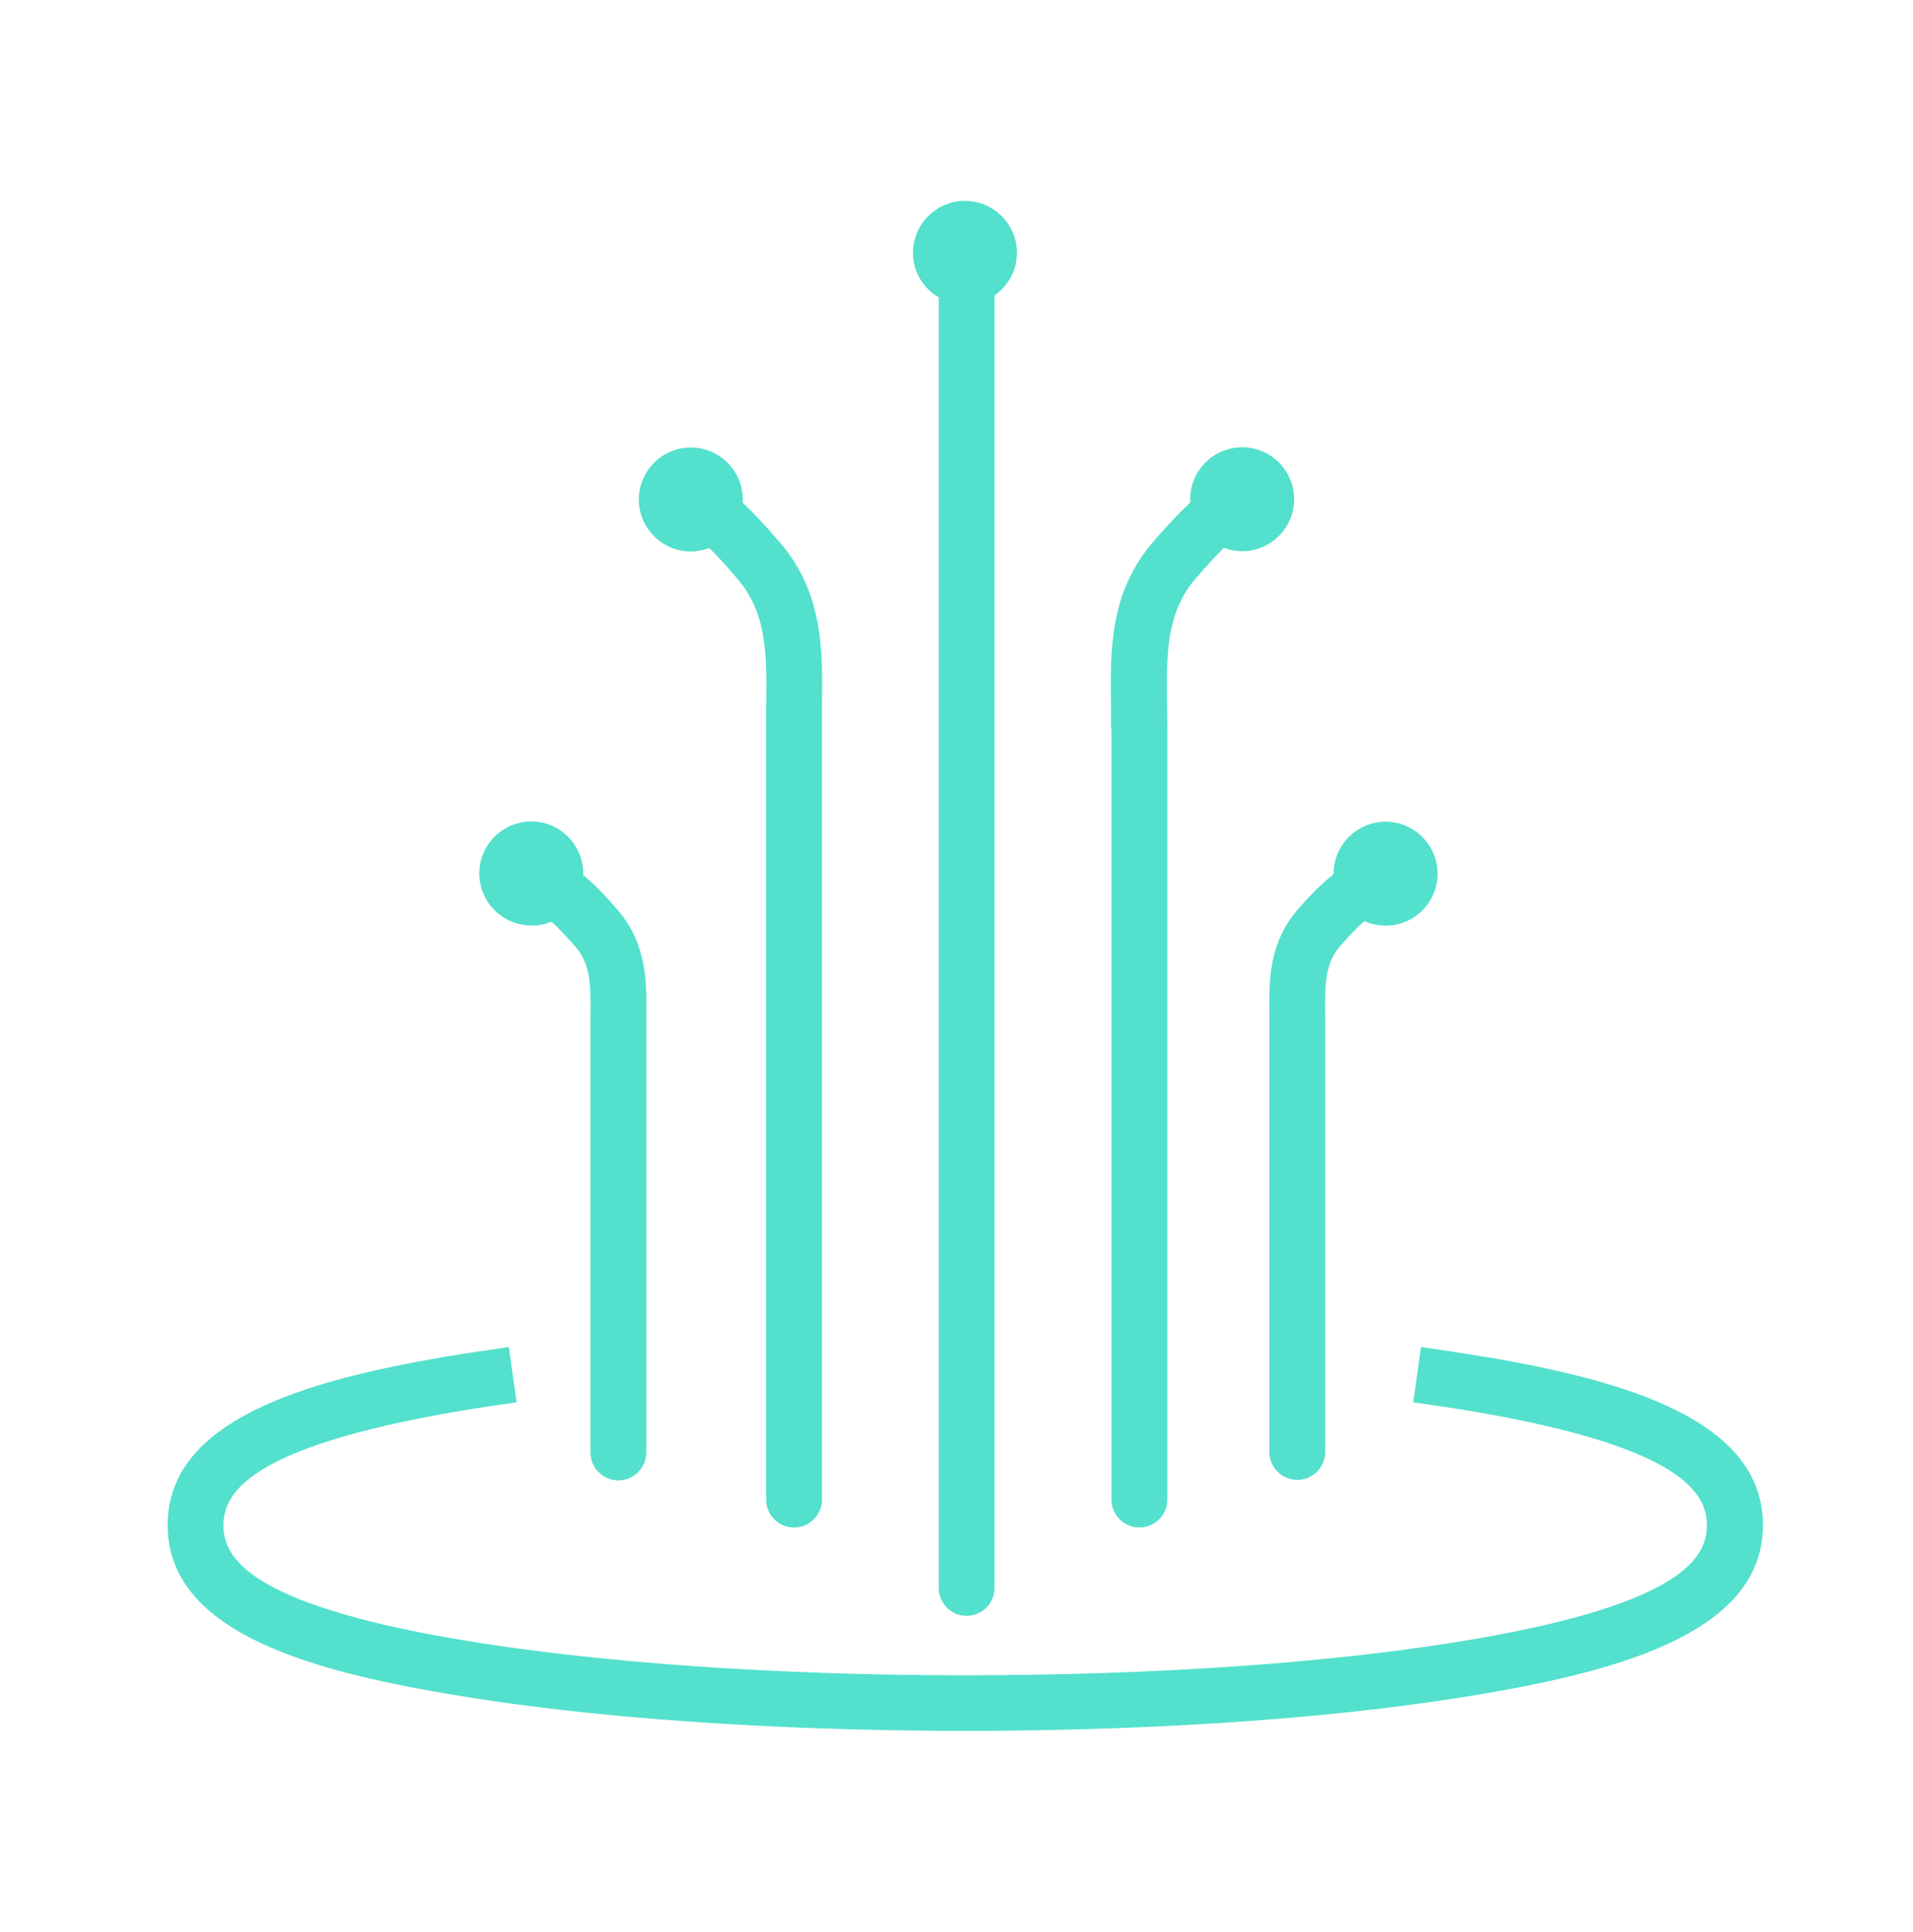 <svg width="100" height="101" viewBox="0 0 100 101" fill="none" xmlns="http://www.w3.org/2000/svg">
<g clip-path="url(#clip0_7667_12971)">
<path d="M77.602 70.936C76.545 70.747 75.425 70.584 74.28 70.42L73.878 73.313C74.985 73.464 76.079 73.628 77.111 73.804C87.968 75.666 89.226 78.081 89.226 79.742C89.226 81.402 87.968 83.805 77.111 85.68C69.978 86.913 60.505 87.579 50.453 87.579C40.402 87.579 30.929 86.9 23.796 85.68C12.939 83.805 11.681 81.402 11.681 79.742C11.681 78.081 12.939 75.678 23.796 73.804C24.802 73.628 25.884 73.464 27.004 73.313L26.601 70.42C25.444 70.584 24.337 70.747 23.293 70.923C16.11 72.156 8.763 74.181 8.763 79.729C8.763 85.277 16.11 87.302 23.293 88.535C30.589 89.793 40.226 90.485 50.453 90.485C60.681 90.485 70.318 89.793 77.614 88.535C84.797 87.302 92.157 85.277 92.157 79.729C92.157 74.181 84.81 72.156 77.614 70.923L77.602 70.936Z" fill="#53E0CC"/>
<path d="M58.102 38.113C58.102 66.305 58.102 72.269 58.102 75.363V78.395C58.102 79.2 58.756 79.854 59.562 79.854C60.367 79.854 61.021 79.2 61.021 78.395V75.363C61.021 72.269 61.021 66.293 61.021 38.113C61.021 37.698 61.021 37.283 61.008 36.868C60.971 34.289 60.933 32.062 62.505 30.238C63.122 29.521 63.6 29.018 63.977 28.64C64.279 28.754 64.594 28.817 64.933 28.817C66.43 28.817 67.651 27.596 67.651 26.099C67.651 24.602 66.43 23.382 64.933 23.382C63.436 23.382 62.216 24.602 62.216 26.099C62.216 26.162 62.228 26.212 62.228 26.263C61.725 26.728 61.096 27.382 60.291 28.313C57.989 30.98 58.039 33.987 58.077 36.893C58.077 37.295 58.077 37.685 58.077 38.088L58.102 38.113Z" fill="#53E0CC"/>
<path d="M66.355 53.16C66.355 53.399 66.355 53.638 66.355 53.877C66.355 71.023 66.355 73.288 66.355 74.47V75.905C66.355 76.71 67.009 77.364 67.814 77.364C68.619 77.364 69.273 76.71 69.273 75.905V74.47C69.273 73.288 69.273 71.023 69.273 53.877C69.273 53.625 69.273 53.361 69.273 53.109C69.248 51.436 69.273 50.354 70.053 49.461C70.569 48.87 70.946 48.48 71.324 48.153C71.663 48.304 72.028 48.392 72.431 48.392C73.928 48.392 75.148 47.171 75.148 45.674C75.148 44.177 73.928 42.957 72.431 42.957C70.934 42.957 69.713 44.177 69.713 45.674V45.7C69.147 46.152 68.581 46.693 67.839 47.549C66.292 49.335 66.329 51.361 66.355 53.147V53.16Z" fill="#53E0CC"/>
<path d="M49.07 15.545V83.012C49.07 83.817 49.724 84.472 50.529 84.472C51.334 84.472 51.988 83.817 51.988 83.012V15.444C52.693 14.953 53.158 14.136 53.158 13.217C53.158 11.72 51.938 10.5 50.441 10.5C48.944 10.5 47.724 11.72 47.724 13.217C47.724 14.211 48.265 15.079 49.07 15.545Z" fill="#53E0CC"/>
<path d="M36.124 28.829C36.464 28.829 36.779 28.754 37.081 28.653C37.458 29.018 37.923 29.521 38.54 30.251C40.125 32.087 40.087 34.314 40.05 36.906C40.05 37.308 40.05 37.711 40.05 38.126V78.395C40.05 79.2 40.704 79.855 41.509 79.855C42.314 79.855 42.968 79.2 42.968 78.395V38.113C42.968 37.723 42.968 37.333 42.968 36.943C43.006 34.025 43.056 31.018 40.754 28.339C39.936 27.395 39.32 26.741 38.817 26.275C38.817 26.225 38.829 26.175 38.829 26.112C38.829 24.615 37.609 23.395 36.112 23.395C34.615 23.395 33.395 24.615 33.395 26.112C33.395 27.609 34.615 28.829 36.112 28.829H36.124Z" fill="#53E0CC"/>
<path d="M27.771 48.392C28.148 48.392 28.501 48.316 28.815 48.178C29.167 48.48 29.494 48.832 30.086 49.499C30.866 50.404 30.891 51.486 30.866 53.16C30.866 53.411 30.866 53.663 30.866 53.902V75.93C30.866 76.735 31.52 77.389 32.325 77.389C33.13 77.389 33.784 76.735 33.784 75.93V53.902C33.784 53.663 33.784 53.436 33.784 53.197C33.809 51.398 33.835 49.373 32.3 47.586C31.495 46.656 31.029 46.19 30.488 45.75C30.488 45.725 30.488 45.687 30.488 45.662C30.488 44.165 29.268 42.944 27.771 42.944C26.274 42.944 25.054 44.165 25.054 45.662C25.054 47.159 26.274 48.379 27.771 48.379V48.392Z" fill="#53E0CC"/>
</g>
<defs>
<clipPath id="clip0_7667_12971">
<rect width="83.382" height="79.998" fill="white" transform="translate(8.75 10.5)"/>
</clipPath>
</defs>
</svg>

